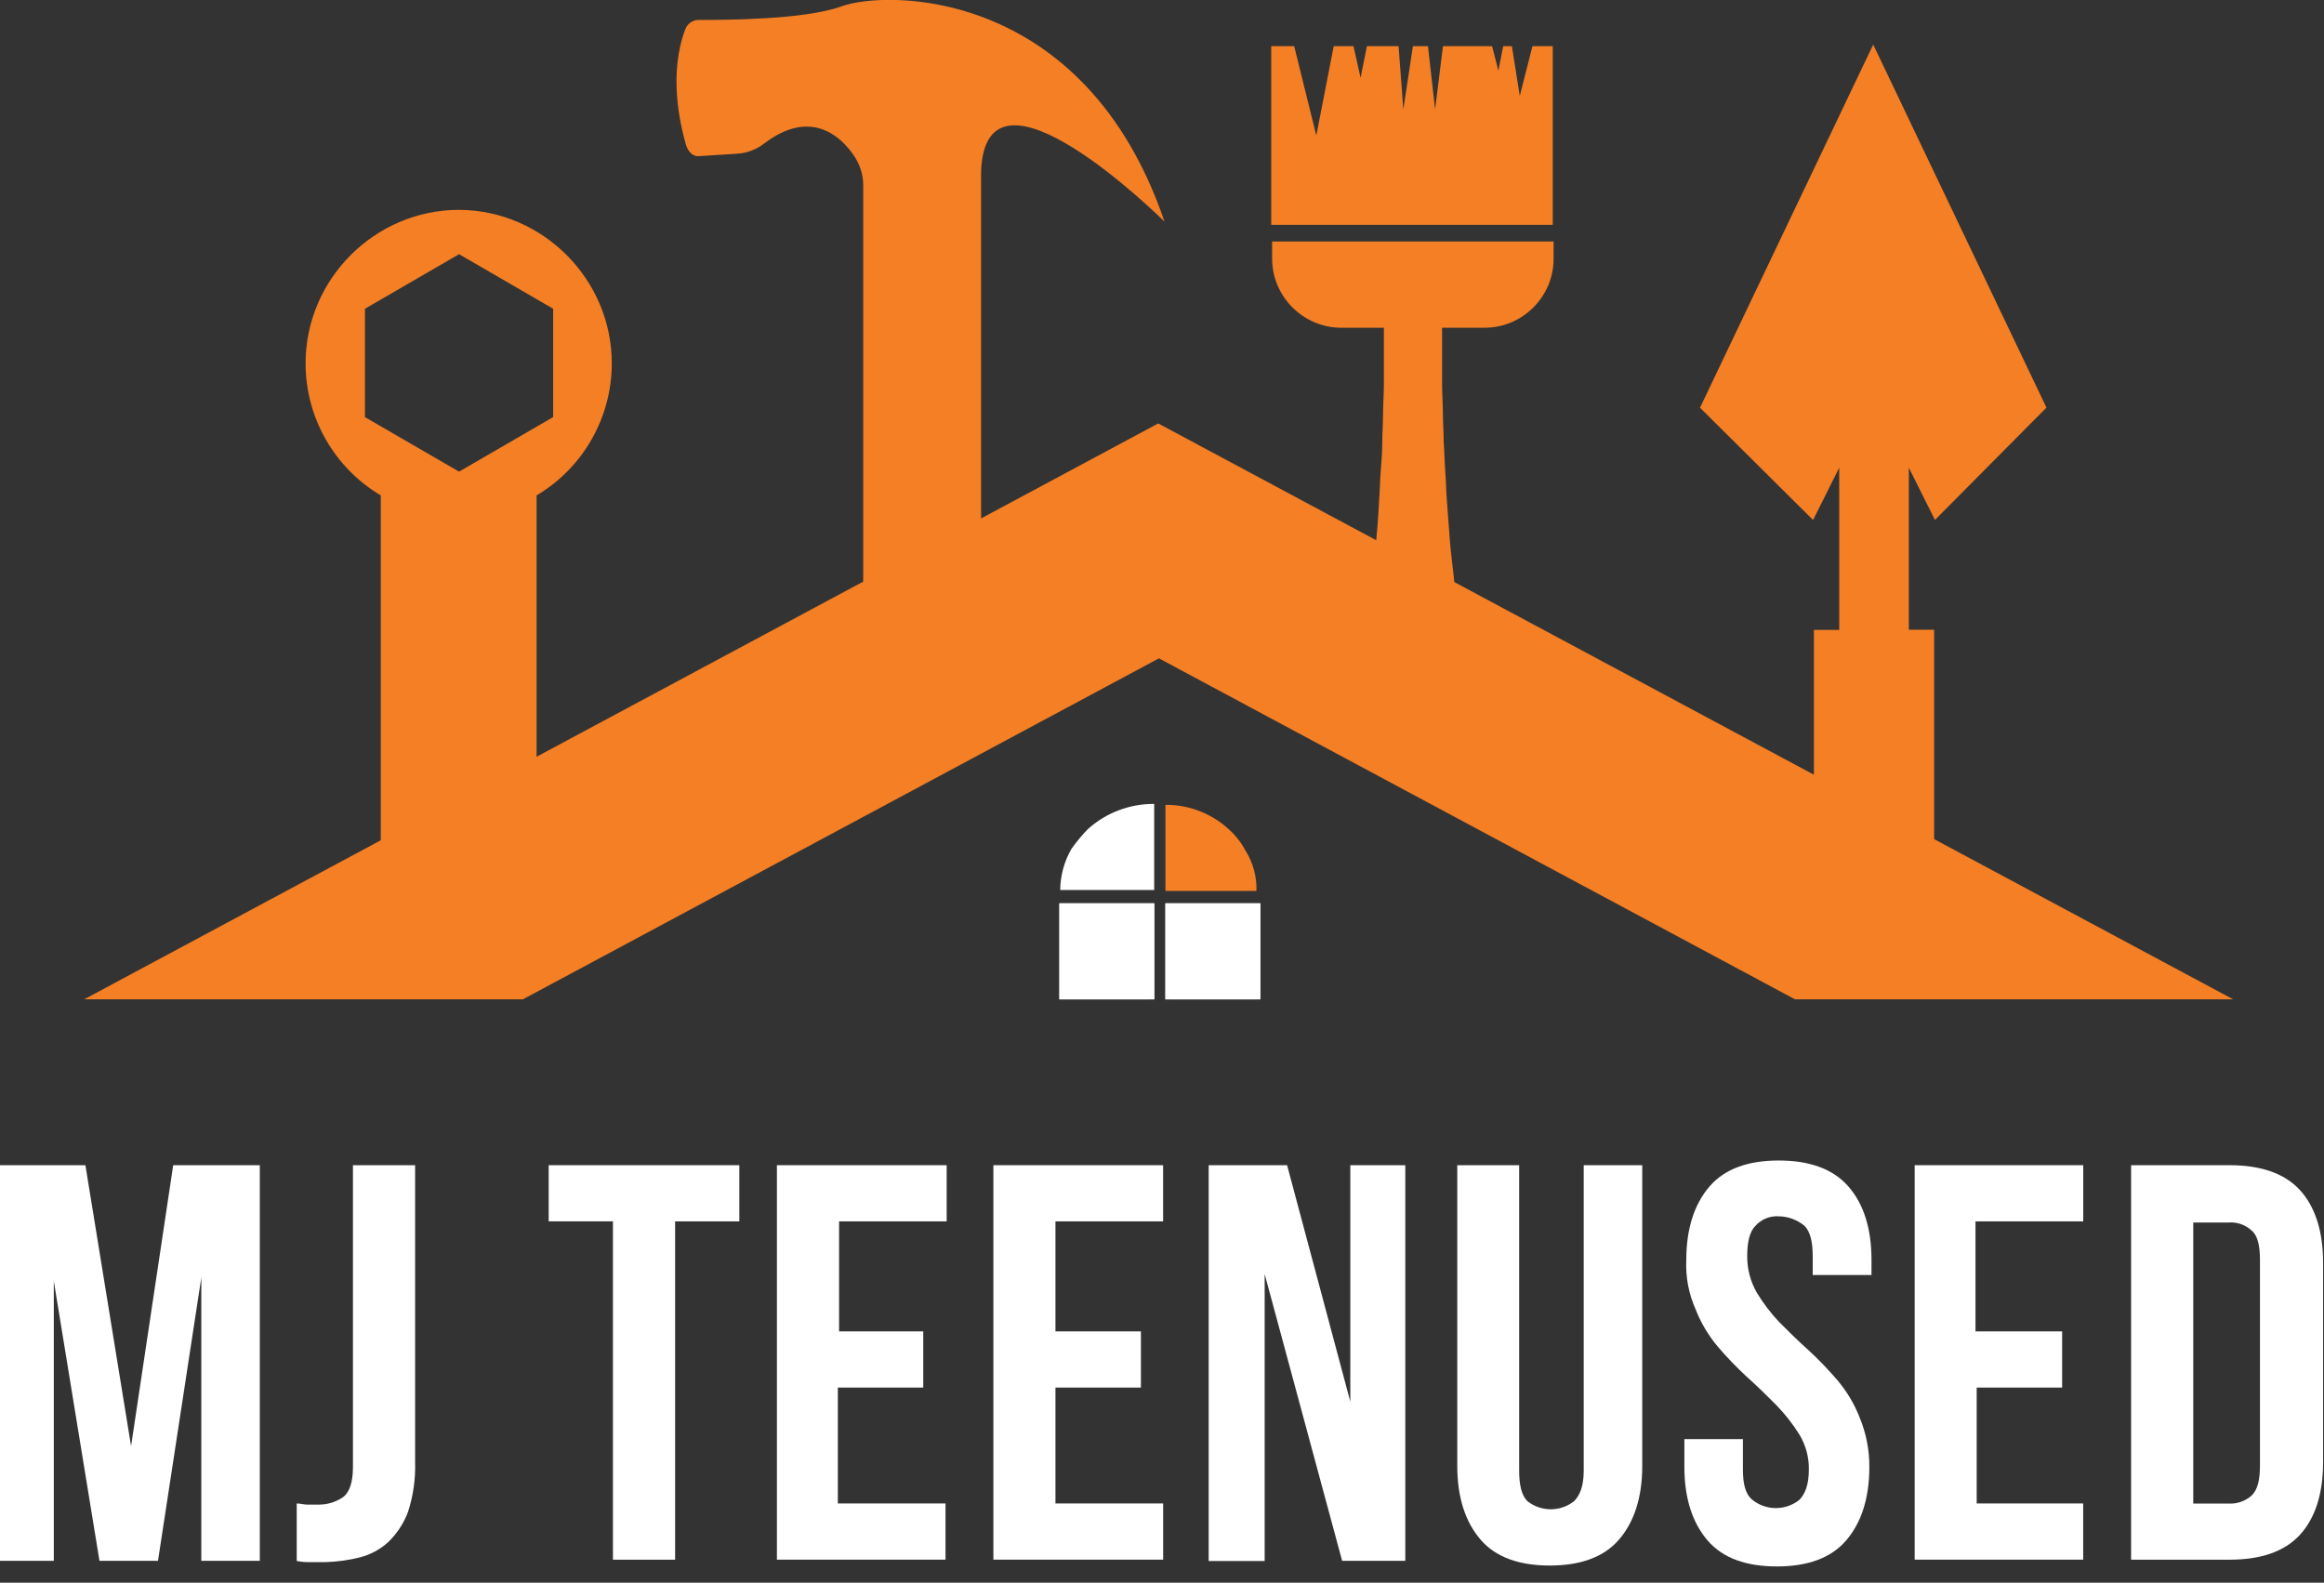 <?xml version="1.0" encoding="UTF-8" standalone="no"?>
<!DOCTYPE svg PUBLIC "-//W3C//DTD SVG 1.1//EN" "http://www.w3.org/Graphics/SVG/1.1/DTD/svg11.dtd">
<svg width="100%" height="100%" viewBox="0 0 972 662" version="1.1" xmlns="http://www.w3.org/2000/svg" xmlns:xlink="http://www.w3.org/1999/xlink" xml:space="preserve" xmlns:serif="http://www.serif.com/" style="fill-rule:evenodd;clip-rule:evenodd;stroke-linejoin:round;stroke-miterlimit:2;">
    <rect x="0" y="0" width="972" height="662" fill="#333333" stroke="none"/>
    <g transform="matrix(2,0,0,2,0,0)">
        <g id="Монтажная-область1" serif:id="Монтажная область1" transform="matrix(1,0,0,0.872,0,0)">
            <rect x="0" y="0" width="485.81" height="379.37" style="fill:none;"/>
            <clipPath id="_clip1">
                <rect x="0" y="0" width="485.81" height="379.37"/>
            </clipPath>
            <g clip-path="url(#_clip1)">
                <g transform="matrix(1,0,0,1.147,-6.53,-65.368)">
                    <path d="M102.53,100.87C84.922,100.872 70.434,115.362 70.434,132.97C70.434,144.291 76.423,154.805 86.16,160.58L86.16,245.43L118.74,245.43L118.74,160.58C128.478,154.805 134.467,144.291 134.467,132.97C134.467,115.422 120.078,100.959 102.53,100.87ZM122.21,144.2L102.53,155.61L82.85,144.21L82.85,121.55L102.53,110.14L122.21,121.55L122.21,144.21" style="fill:rgb(245,127,37);fill-rule:nonzero;"/>
                </g>
                <g transform="matrix(1,0,0,1.147,-6.53,-65.368)">
                    <path d="M269.25,243.28L250.25,243.28L250.25,225.28C255.242,225.247 260.06,227.143 263.69,230.57C265.033,231.804 266.156,233.259 267.01,234.87C268.587,237.395 269.378,240.334 269.28,243.31" style="fill:rgb(245,127,37);fill-rule:nonzero;"/>
                </g>
                <g transform="matrix(1,0,0,1.147,-6.53,-65.368)">
                    <path d="M287,125.52L295.93,125.52L295.93,137.43C295.93,139.43 295.76,141.43 295.76,143.43C295.76,145.43 295.59,147.56 295.59,149.55C295.59,151.54 295.42,153.68 295.26,155.67C295.1,157.66 295.09,159.67 294.93,161.67C294.76,165.47 294.43,169.11 294.1,172.26C293.77,175.41 293.6,177.88 293.27,179.7C293.1,181.52 292.94,182.51 292.94,182.51C292.774,183.439 292.774,184.391 292.94,185.32C293.74,190.24 298.381,193.674 303.32,193C308.31,192.146 311.773,187.426 311.09,182.41C310.407,177.394 310.92,181.41 310.76,179.6C310.6,177.79 310.26,175.3 309.93,172.16C309.6,169.02 309.43,165.54 309.1,161.57C308.93,159.57 308.93,157.57 308.77,155.57C308.61,153.57 308.6,151.44 308.44,149.45C308.44,147.45 308.27,145.32 308.27,143.33C308.27,141.34 308.1,139.33 308.1,137.33L308.1,125.52L317.03,125.52C324.922,125.515 331.415,119.022 331.42,111.13L331.42,107.49L272.56,107.49L272.56,111C272.56,111.027 272.56,111.053 272.56,111.08C272.56,119.002 279.078,125.52 287,125.52C287,125.52 287,125.52 287,125.52" style="fill:rgb(245,127,37);fill-rule:nonzero;"/>
                </g>
                <g transform="matrix(1,0,0,1.147,-6.53,-65.368)">
                    <path d="M331.44,66.64L327,66.64L324.35,77.06L322.7,66.64L320.88,66.64L319.88,71.77L318.56,66.64L308.29,66.64L306.64,79.87L305.15,66.64L302,66.64L300,79.87L299,66.64L292.38,66.64L291.06,73.26L289.57,66.64L285.44,66.64L281.8,85.33L277.17,66.64L272.37,66.64L272.37,104L331.25,104L331.25,66.64" style="fill:rgb(245,127,37);fill-rule:nonzero;"/>
                </g>
                <g transform="matrix(1,0,0,1.147,-6.53,-65.368)">
                    <path d="M250.07,103.35C249.24,102.52 212.53,66.35 211.7,92.93L211.7,202.1L187.05,202.1L187.05,95.75C187.05,93.497 186.351,91.299 185.05,89.46C182.24,85.33 175.95,79.7 166.36,86.98C164.743,88.24 162.785,88.989 160.74,89.13L152.8,89.63C151.48,89.8 150.48,88.8 149.99,87.31C148.67,82.68 146.35,72.42 149.82,63.16C150.22,62.023 151.267,61.232 152.47,61.16C157.76,61.16 174.63,61.16 182.41,58.35C191.67,54.88 233.35,54.22 250.06,103.35" style="fill:rgb(245,127,37);fill-rule:nonzero;"/>
                </g>
                <g transform="matrix(1,0,0,1.147,-6.53,-65.368)">
                    <path d="M234,230.38C237.804,226.936 242.769,225.046 247.9,225.09L247.9,243.09L228.24,243.09C228.275,240.07 229.085,237.109 230.59,234.49C231.625,233.027 232.772,231.646 234.02,230.36" style="fill:white;fill-rule:nonzero;"/>
                </g>
                <g transform="matrix(1,0,0,1.147,0,0)">
                    <rect x="221.54" y="188.88" width="19.85" height="20.08" style="fill:white;"/>
                </g>
                <g transform="matrix(1,0,0,1.147,0,0)">
                    <rect x="221.54" y="188.88" width="19.85" height="20.08" style="fill:white;"/>
                </g>
                <g transform="matrix(1,0,0,1.147,-6.53,-65.368)">
                    <path d="M228.4,246.74L246.4,246.74L246.4,265.94L228.4,265.94L228.4,246.74" style="fill:white;fill-rule:nonzero;"/>
                </g>
                <g transform="matrix(1,0,0,1.147,0,0)">
                    <rect x="243.71" y="188.88" width="19.85" height="20.08" style="fill:white;"/>
                </g>
                <g transform="matrix(1,0,0,1.147,0,0)">
                    <rect x="243.71" y="188.88" width="19.85" height="20.08" style="fill:white;"/>
                </g>
                <g transform="matrix(1,0,0,1.147,-6.53,-65.368)">
                    <path d="M251.23,246.74L269.23,246.74L269.23,265.94L251.23,265.94L251.23,246.74" style="fill:white;fill-rule:nonzero;"/>
                </g>
                <g transform="matrix(1,0,0,1.147,-6.53,-65.368)">
                    <path d="M33.94,359.37L42.75,300.63L60.86,300.63L60.86,383.36L48.63,383.36L48.63,324.12L39.57,383.35L27.33,383.35L17.78,324.85L17.78,383.35L6.53,383.35L6.53,300.63L24.39,300.63L33.94,359.37Z" style="fill:white;fill-rule:nonzero;"/>
                </g>
                <g transform="matrix(1,0,0,1.147,-6.53,-65.368)">
                    <path d="M68.58,371.36C69.31,371.36 70.05,371.6 70.78,371.6L73,371.6C74.822,371.642 76.615,371.129 78.14,370.13C79.61,369.13 80.34,366.95 80.34,363.77L80.34,300.63L93.34,300.63L93.34,362.8C93.441,366.285 92.944,369.763 91.87,373.08C90.983,375.488 89.56,377.662 87.71,379.44C86.043,380.964 84.027,382.056 81.84,382.62C79.517,383.209 77.136,383.545 74.74,383.62L71.52,383.62C70.534,383.662 69.546,383.581 68.58,383.38L68.58,371.36Z" style="fill:white;fill-rule:nonzero;"/>
                </g>
                <g transform="matrix(1,0,0,1.147,-6.53,-65.368)">
                    <path d="M121,300.63L161.14,300.63L161.14,312.38L147.71,312.38L147.71,383.12L134.71,383.12L134.71,312.37L121.27,312.37L121.27,300.63L121,300.63Z" style="fill:white;fill-rule:nonzero;"/>
                </g>
                <g transform="matrix(1,0,0,1.147,-6.53,-65.368)">
                    <path d="M181.74,335.38L199.6,335.38L199.6,347.13L181.74,347.13L181.74,371.36L204.26,371.36L204.26,383.11L169,383.11L169,300.63L204.5,300.63L204.5,312.38L182,312.38L182,335.38L181.74,335.38Z" style="fill:white;fill-rule:nonzero;"/>
                </g>
                <g transform="matrix(1,0,0,1.147,-6.53,-65.368)">
                    <path d="M227.25,335.38L245.12,335.38L245.12,347.13L227.25,347.13L227.25,371.36L249.77,371.36L249.77,383.11L214.27,383.11L214.27,300.63L249.76,300.63L249.76,312.38L227.25,312.38L227.25,335.38Z" style="fill:white;fill-rule:nonzero;"/>
                </g>
                <g transform="matrix(1,0,0,1.147,-6.53,-65.368)">
                    <path d="M271,323.39L271,383.39L259.29,383.39L259.29,300.63L275.69,300.63L288.91,350.07L288.91,300.63L300.41,300.63L300.41,383.36L287.2,383.36L271,323.39Z" style="fill:white;fill-rule:nonzero;"/>
                </g>
                <g transform="matrix(1,0,0,1.147,-6.53,-65.368)">
                    <path d="M324.22,300.63L324.22,364.51C324.22,367.45 324.71,369.65 325.93,370.87C328.784,373.146 332.866,373.146 335.72,370.87C336.94,369.65 337.72,367.69 337.72,364.51L337.72,300.63L349.96,300.63L349.96,363.54C349.96,370.15 348.25,375.29 345.06,378.96C341.87,382.63 336.98,384.34 330.62,384.34C324.26,384.34 319.36,382.63 316.18,378.96C313,375.29 311.28,370.15 311.28,363.54L311.28,300.63L324.22,300.63Z" style="fill:white;fill-rule:nonzero;"/>
                </g>
                <g transform="matrix(1,0,0,1.147,-6.53,-65.368)">
                    <path d="M359.17,320.45C359.17,313.84 360.88,308.7 364.07,305.03C367.26,301.36 372.15,299.65 378.51,299.65C384.87,299.65 389.77,301.36 393,305C396.23,308.64 397.9,313.81 397.9,320.42L397.9,323.6L385.61,323.6L385.61,319.68C385.61,316.74 385.12,314.54 383.9,313.32C382.391,312.054 380.49,311.347 378.52,311.32C376.666,311.191 374.854,311.931 373.62,313.32C372.4,314.54 371.91,316.75 371.91,319.68C371.9,322.341 372.59,324.959 373.91,327.27C375.242,329.467 376.8,331.518 378.56,333.39C380.56,335.39 382.48,337.31 384.68,339.26C386.843,341.258 388.886,343.382 390.8,345.62C392.772,347.955 394.343,350.601 395.45,353.45C396.793,356.71 397.473,360.205 397.45,363.73C397.45,370.34 395.74,375.48 392.55,379.15C389.36,382.82 384.47,384.53 378.11,384.53C371.75,384.53 366.85,382.82 363.67,379.15C360.49,375.48 358.77,370.34 358.77,363.73L358.77,357.9L371.01,357.9L371.01,364.26C371.01,367.2 371.5,369.4 373.01,370.62C375.864,372.896 379.946,372.896 382.8,370.62C384.02,369.4 384.8,367.44 384.8,364.26C384.843,361.673 384.149,359.127 382.8,356.92C381.421,354.716 379.812,352.664 378,350.8C376,348.8 374.08,346.88 371.88,344.93C369.717,342.932 367.674,340.808 365.76,338.57C363.788,336.235 362.217,333.589 361.11,330.74C359.67,327.508 359.006,323.984 359.17,320.45Z" style="fill:white;fill-rule:nonzero;"/>
                </g>
                <g transform="matrix(1,0,0,1.147,-6.53,-65.368)">
                    <path d="M419.65,335.38L437.77,335.38L437.77,347.13L419.9,347.13L419.9,371.36L442.17,371.36L442.17,383.11L406.93,383.11L406.93,300.63L442.18,300.63L442.18,312.38L419.65,312.38L419.65,335.38Z" style="fill:white;fill-rule:nonzero;"/>
                </g>
                <g transform="matrix(1,0,0,1.147,-6.53,-65.368)">
                    <path d="M452.19,300.63L472.75,300.63C479.357,300.63 484.253,302.343 487.44,305.77C490.62,309.2 492.34,314.34 492.34,320.95L492.34,362.8C492.34,369.41 490.63,374.55 487.44,377.98C484.25,381.41 479.36,383.12 472.75,383.12L452.19,383.12L452.19,300.63ZM465.19,312.38L465.19,371.38L472.53,371.38C474.326,371.495 476.095,370.878 477.43,369.67C478.65,368.45 479.14,366.49 479.14,363.31L479.14,320.45C479.14,317.51 478.65,315.31 477.43,314.33C476.118,313.084 474.332,312.461 472.53,312.62L465.19,312.62L465.19,312.38Z" style="fill:white;fill-rule:nonzero;"/>
                </g>
                <g transform="matrix(1,0,0,1.147,-6.53,-65.368)">
                    <path d="M385.69,165.71L391.15,154.79L391.15,188.7L385.86,188.7L385.86,235.7C385.892,239.031 387.194,242.226 389.5,244.63C391.886,246.962 395.093,248.269 398.43,248.27C398.433,248.27 398.437,248.27 398.44,248.27C405.33,248.27 411,242.6 411,235.71C411,235.697 411,235.683 411,235.67L411,188.67L405.71,188.67L405.71,154.79L411.17,165.71L434.49,142.22L398.26,66.31L362.2,141.9L362.03,142.23L385.68,165.72" style="fill:rgb(245,127,37);fill-rule:nonzero;"/>
                </g>
                <g transform="matrix(1,0,0,1.147,-6.53,-65.368)">
                    <path d="M473.52,265.94L381.89,265.94L248.89,194.65L115.89,265.94L24.14,265.94L248.74,145.53L473.52,265.94" style="fill:rgb(245,127,37);fill-rule:nonzero;"/>
                </g>
            </g>
        </g>
    </g>
</svg>
